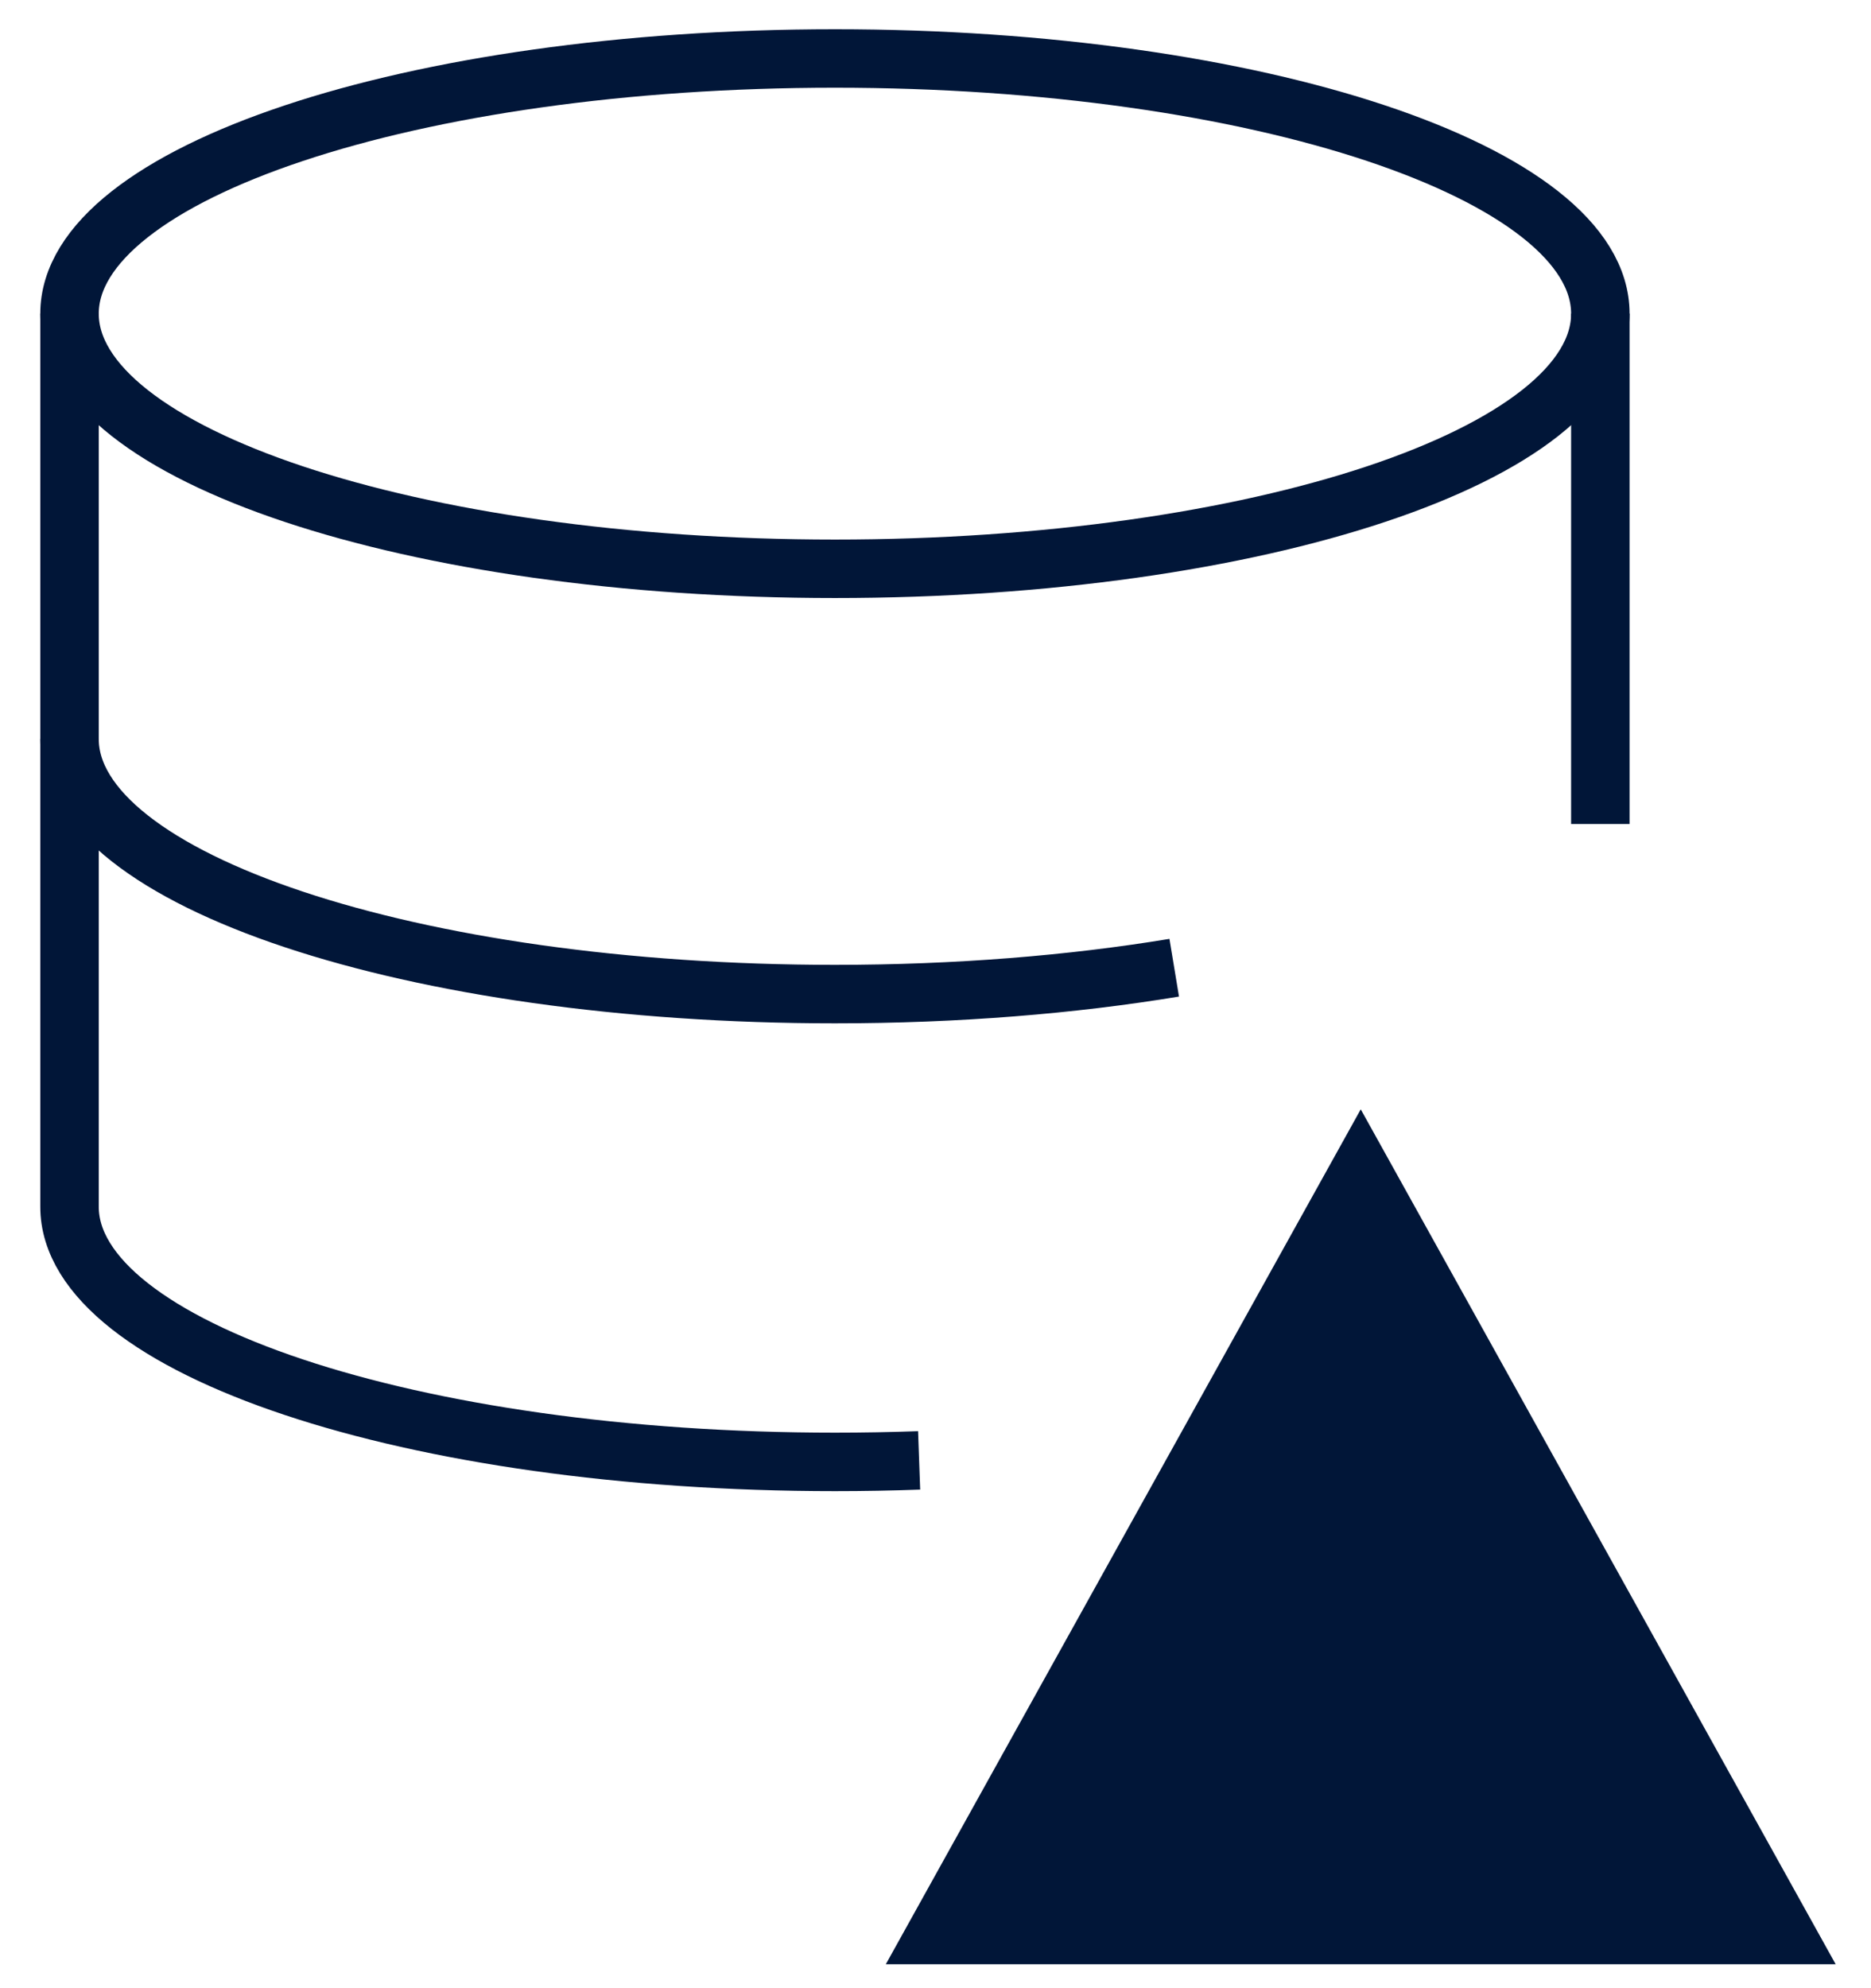 <svg width="32" height="34" viewBox="0 0 32 34" fill="none" xmlns="http://www.w3.org/2000/svg">
<path d="M16 33.091H30.546L23.273 20L16 33.091Z" fill="#011638" stroke="#011638"/>
<path d="M27.371 5.364C27.371 7.774 21.51 9.727 14.28 9.727C7.05 9.727 1.189 7.774 1.189 5.364C1.189 2.954 7.051 1 14.28 1C21.51 1 27.371 2.954 27.371 5.364Z" stroke="#011638"/>
<path d="M1.189 12.637C1.189 15.047 7.05 17 14.28 17C16.364 17 18.334 16.838 20.083 16.549" stroke="#011638"/>
<path d="M27.371 14.091V5.363" stroke="#011638"/>
<path d="M1.189 5.363V20.636C1.189 23.046 7.05 25 14.28 25C14.767 25 15.247 24.991 15.72 24.974" stroke="#011638"/>
</svg>
